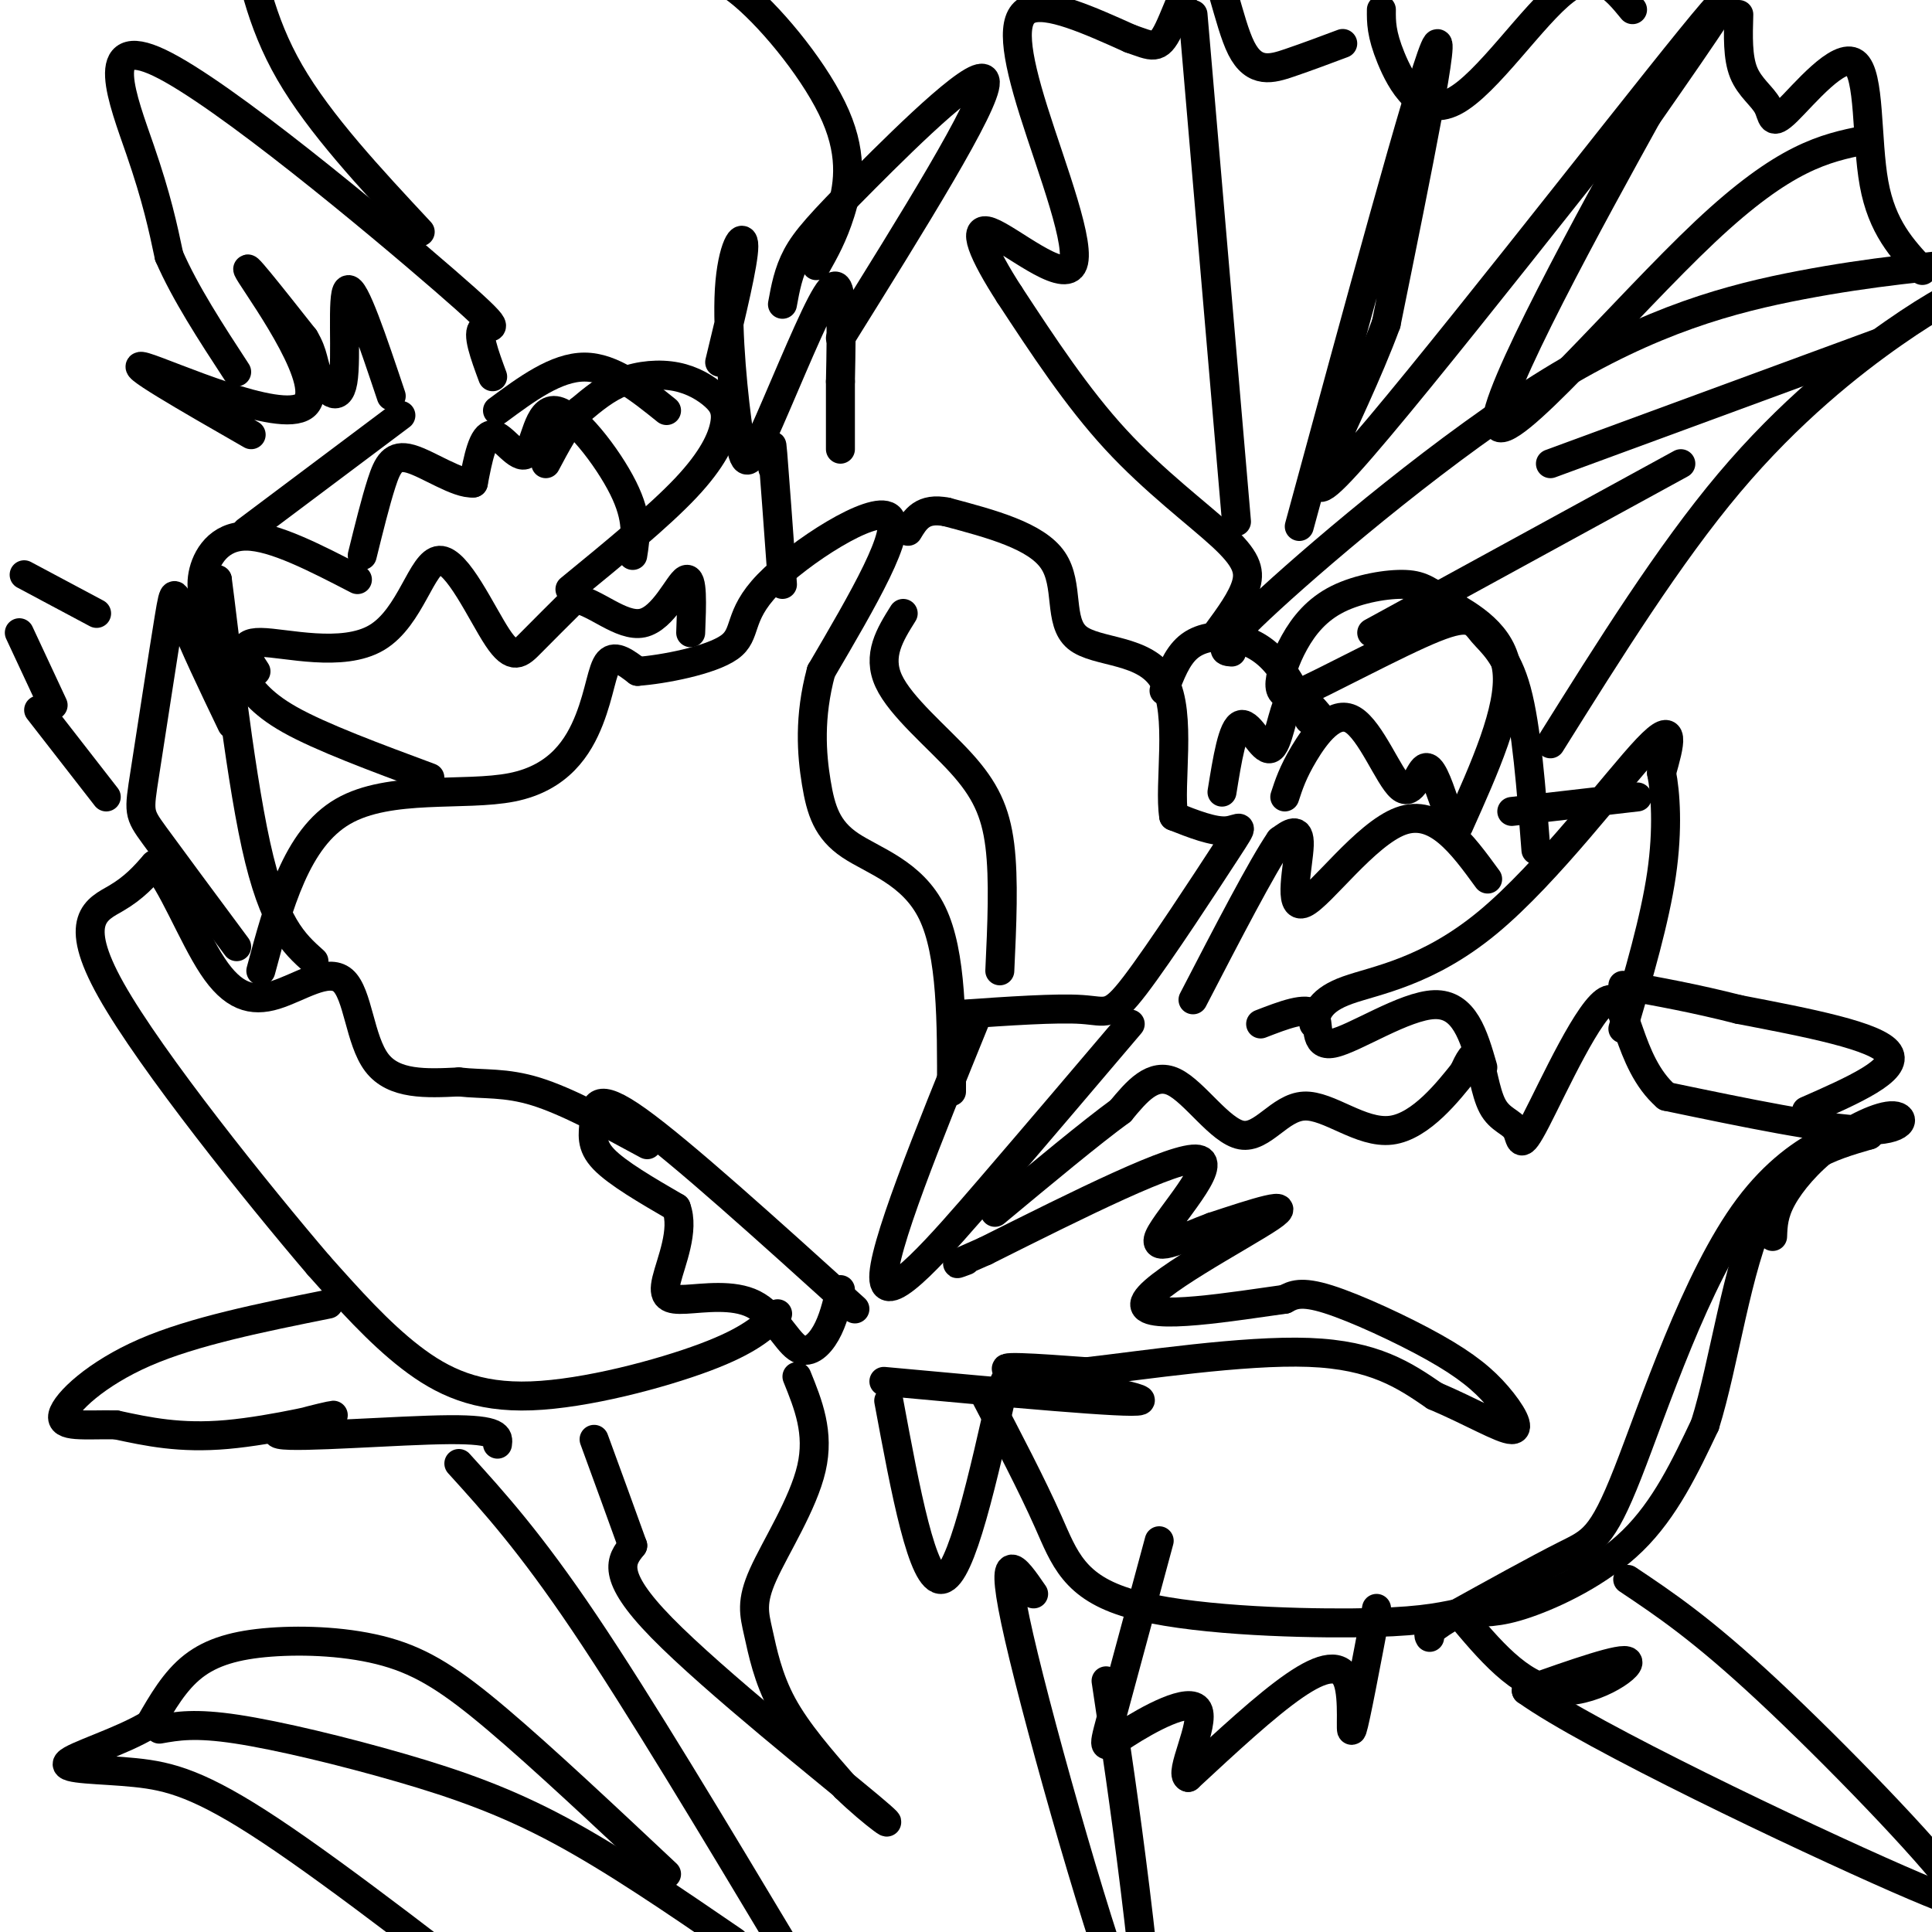 <svg viewBox='0 0 400 400' version='1.1' xmlns='http://www.w3.org/2000/svg' xmlns:xlink='http://www.w3.org/1999/xlink'><g fill='none' stroke='#000000' stroke-width='6' stroke-linecap='round' stroke-linejoin='round'><path d='M165,285c2.351,5.810 4.702,11.620 3,19c-1.702,7.380 -7.456,16.329 -10,22c-2.544,5.671 -1.877,8.065 -1,12c0.877,3.935 1.965,9.410 5,15c3.035,5.590 8.018,11.295 13,17'/><path d='M175,370c5.631,5.536 13.208,10.875 5,4c-8.208,-6.875 -32.202,-25.964 -43,-37c-10.798,-11.036 -8.399,-14.018 -6,-17'/><path d='M131,320c-2.333,-6.500 -5.167,-14.250 -8,-22'/><path d='M183,286c25.600,2.356 51.200,4.711 53,4c1.800,-0.711 -20.200,-4.489 -26,-6c-5.800,-1.511 4.600,-0.756 15,0'/><path d='M225,284c11.400,-1.289 32.400,-4.511 46,-4c13.600,0.511 19.800,4.756 26,9'/><path d='M297,289c7.703,3.283 13.962,6.990 16,7c2.038,0.010 -0.144,-3.678 -3,-7c-2.856,-3.322 -6.384,-6.279 -13,-10c-6.616,-3.721 -16.319,-8.206 -22,-10c-5.681,-1.794 -7.341,-0.897 -9,0'/><path d='M266,269c-9.643,1.321 -29.250,4.625 -29,1c0.250,-3.625 20.357,-14.179 26,-18c5.643,-3.821 -3.179,-0.911 -12,2'/><path d='M251,254c-5.345,1.940 -12.708,5.792 -11,2c1.708,-3.792 12.488,-15.226 8,-16c-4.488,-0.774 -24.244,9.113 -44,19'/><path d='M204,259c-8.000,3.500 -6.000,2.750 -4,2'/><path d='M103,299c0.209,-1.537 0.418,-3.075 -10,-3c-10.418,0.075 -31.463,1.762 -35,1c-3.537,-0.762 10.432,-3.974 11,-4c0.568,-0.026 -12.266,3.136 -22,4c-9.734,0.864 -16.367,-0.568 -23,-2'/><path d='M24,295c-6.607,-0.107 -11.625,0.625 -11,-2c0.625,-2.625 6.893,-8.607 17,-13c10.107,-4.393 24.054,-7.196 38,-10'/><path d='M302,334c6.311,7.556 12.622,15.111 20,16c7.378,0.889 15.822,-4.889 15,-6c-0.822,-1.111 -10.911,2.444 -21,6'/><path d='M316,350c13.311,9.511 57.089,30.289 77,39c19.911,8.711 15.956,5.356 12,2'/><path d='M405,391c-5.511,-7.778 -25.289,-28.222 -39,-41c-13.711,-12.778 -21.356,-17.889 -29,-23'/><path d='M285,333c-2.196,11.613 -4.393,23.226 -5,25c-0.607,1.774 0.375,-6.292 -1,-10c-1.375,-3.708 -5.107,-3.060 -11,1c-5.893,4.060 -13.946,11.530 -22,19'/><path d='M246,368c-2.121,-0.464 3.576,-11.124 2,-14c-1.576,-2.876 -10.424,2.033 -15,5c-4.576,2.967 -4.879,3.990 -3,-3c1.879,-6.990 5.939,-21.995 10,-37'/><path d='M214,330c-3.804,-5.536 -7.607,-11.071 -3,9c4.607,20.071 17.625,65.750 23,78c5.375,12.250 3.107,-8.929 1,-26c-2.107,-17.071 -4.054,-30.036 -6,-43'/><path d='M255,135c-1.863,-0.125 -3.726,-0.250 8,-11c11.726,-10.750 37.042,-32.125 58,-45c20.958,-12.875 37.560,-17.250 52,-20c14.440,-2.750 26.720,-3.875 39,-5'/><path d='M321,154c12.267,-19.600 24.533,-39.200 37,-54c12.467,-14.800 25.133,-24.800 34,-31c8.867,-6.200 13.933,-8.600 19,-11'/><path d='M284,131c0.000,0.000 64.000,-35.000 64,-35'/><path d='M321,96c0.000,0.000 68.000,-25.000 68,-25'/><path d='M252,131c2.577,-3.512 5.155,-7.024 6,-10c0.845,-2.976 -0.042,-5.417 -5,-10c-4.958,-4.583 -13.988,-11.310 -22,-20c-8.012,-8.690 -15.006,-19.345 -22,-30'/><path d='M209,61c-5.449,-8.435 -8.071,-14.523 -4,-13c4.071,1.523 14.833,10.656 17,7c2.167,-3.656 -4.263,-20.100 -8,-32c-3.737,-11.900 -4.782,-19.257 -1,-21c3.782,-1.743 12.391,2.129 21,6'/><path d='M234,8c4.656,1.601 5.794,2.603 8,-2c2.206,-4.603 5.478,-14.811 8,-14c2.522,0.811 4.294,12.641 7,18c2.706,5.359 6.344,4.245 10,3c3.656,-1.245 7.328,-2.623 11,-4'/><path d='M247,3c0.000,0.000 9.000,105.000 9,105'/><path d='M269,109c12.500,-46.000 25.000,-92.000 28,-99c3.000,-7.000 -3.500,25.000 -10,57'/><path d='M287,67c-7.690,20.810 -21.917,44.333 -8,29c13.917,-15.333 55.976,-69.524 71,-88c15.024,-18.476 3.012,-1.238 -9,16'/><path d='M341,24c-10.571,19.107 -32.500,58.875 -31,64c1.500,5.125 26.429,-24.393 43,-40c16.571,-15.607 24.786,-17.304 33,-19'/><path d='M360,3c-0.132,4.436 -0.263,8.873 1,12c1.263,3.127 3.921,4.946 5,7c1.079,2.054 0.578,4.344 4,1c3.422,-3.344 10.768,-12.324 14,-10c3.232,2.324 2.352,15.950 4,25c1.648,9.050 5.824,13.525 10,18'/><path d='M286,2c-0.024,2.500 -0.048,5.000 2,10c2.048,5.000 6.167,12.500 13,9c6.833,-3.500 16.381,-18.000 23,-23c6.619,-5.000 10.310,-0.500 14,4'/><path d='M184,290c3.500,18.833 7.000,37.667 11,37c4.000,-0.667 8.500,-20.833 13,-41'/><path d='M204,289c4.810,9.196 9.619,18.393 13,26c3.381,7.607 5.333,13.625 17,17c11.667,3.375 33.048,4.107 46,4c12.952,-0.107 17.476,-1.054 22,-2'/><path d='M302,334c5.440,-0.274 8.042,0.042 14,-2c5.958,-2.042 15.274,-6.440 22,-13c6.726,-6.560 10.863,-15.280 15,-24'/><path d='M353,295c4.022,-12.800 6.578,-32.800 12,-44c5.422,-11.200 13.711,-13.600 22,-16'/><path d='M387,235c-0.874,-2.182 -14.059,0.364 -25,15c-10.941,14.636 -19.638,41.364 -25,55c-5.362,13.636 -7.389,14.182 -13,17c-5.611,2.818 -14.805,7.909 -24,13'/><path d='M300,335c-4.667,2.833 -4.333,3.417 -4,4'/><path d='M367,256c0.089,-2.352 0.179,-4.705 2,-8c1.821,-3.295 5.375,-7.533 10,-11c4.625,-3.467 10.322,-6.164 13,-6c2.678,0.164 2.337,3.190 -6,3c-8.337,-0.190 -24.668,-3.595 -41,-7'/><path d='M345,227c-8.196,-7.088 -8.187,-21.308 -12,-20c-3.813,1.308 -11.447,18.143 -15,25c-3.553,6.857 -3.025,3.735 -4,2c-0.975,-1.735 -3.455,-2.082 -5,-5c-1.545,-2.918 -2.156,-8.405 -3,-10c-0.844,-1.595 -1.922,0.703 -3,3'/><path d='M303,222c-2.930,3.635 -8.755,11.223 -15,12c-6.245,0.777 -12.911,-5.256 -18,-5c-5.089,0.256 -8.601,6.800 -13,6c-4.399,-0.800 -9.685,-8.943 -14,-11c-4.315,-2.057 -7.657,1.971 -11,6'/><path d='M232,230c-6.167,4.500 -16.083,12.750 -26,21'/><path d='M374,230c9.667,-4.250 19.333,-8.500 17,-12c-2.333,-3.500 -16.667,-6.250 -31,-9'/><path d='M360,209c-9.167,-2.333 -16.583,-3.667 -24,-5'/><path d='M307,221c-1.905,-6.589 -3.810,-13.179 -10,-13c-6.190,0.179 -16.667,7.125 -21,8c-4.333,0.875 -2.524,-4.321 -4,-6c-1.476,-1.679 -6.238,0.161 -11,2'/><path d='M272,212c0.643,-2.476 1.286,-4.952 7,-7c5.714,-2.048 16.500,-3.667 29,-14c12.500,-10.333 26.714,-29.381 33,-36c6.286,-6.619 4.643,-0.810 3,5'/><path d='M344,160c0.822,4.022 1.378,11.578 0,21c-1.378,9.422 -4.689,20.711 -8,32'/><path d='M339,165c0.000,0.000 -26.000,3.000 -26,3'/><path d='M308,182c-5.351,-7.345 -10.702,-14.690 -18,-12c-7.298,2.690 -16.542,15.417 -20,17c-3.458,1.583 -1.131,-7.976 -1,-12c0.131,-4.024 -1.935,-2.512 -4,-1'/><path d='M265,174c-3.667,5.333 -10.833,19.167 -18,33'/><path d='M199,210c9.879,-0.678 19.758,-1.356 25,-1c5.242,0.356 5.848,1.745 11,-5c5.152,-6.745 14.848,-21.624 19,-28c4.152,-6.376 2.758,-4.250 0,-4c-2.758,0.250 -6.879,-1.375 -11,-3'/><path d='M243,169c-1.073,-6.483 1.743,-21.191 -2,-28c-3.743,-6.809 -14.046,-5.718 -18,-9c-3.954,-3.282 -1.558,-10.938 -5,-16c-3.442,-5.062 -12.721,-7.531 -22,-10'/><path d='M196,106c-5.000,-1.000 -6.500,1.500 -8,4'/><path d='M202,211c-9.822,24.156 -19.644,48.311 -19,54c0.644,5.689 11.756,-7.089 22,-19c10.244,-11.911 19.622,-22.956 29,-34'/><path d='M177,271c-18.030,-16.304 -36.060,-32.607 -45,-39c-8.940,-6.393 -8.792,-2.875 -9,0c-0.208,2.875 -0.774,5.107 2,8c2.774,2.893 8.887,6.446 15,10'/><path d='M140,250c1.819,4.677 -1.132,11.371 -2,15c-0.868,3.629 0.348,4.193 4,4c3.652,-0.193 9.742,-1.145 14,1c4.258,2.145 6.685,7.385 9,9c2.315,1.615 4.519,-0.396 6,-3c1.481,-2.604 2.241,-5.802 3,-9'/><path d='M161,272c-2.899,2.774 -5.798,5.548 -15,9c-9.202,3.452 -24.708,7.583 -36,8c-11.292,0.417 -18.369,-2.881 -25,-8c-6.631,-5.119 -12.815,-12.060 -19,-19'/><path d='M66,262c-12.631,-14.786 -34.708,-42.250 -43,-57c-8.292,-14.750 -2.798,-16.786 1,-19c3.798,-2.214 5.899,-4.607 8,-7'/><path d='M32,179c3.379,3.191 7.825,14.670 12,21c4.175,6.330 8.078,7.511 13,6c4.922,-1.511 10.864,-5.715 14,-3c3.136,2.715 3.468,12.347 7,17c3.532,4.653 10.266,4.326 17,4'/><path d='M95,224c5.178,0.578 9.622,0.022 16,2c6.378,1.978 14.689,6.489 23,11'/><path d='M54,201c3.684,-13.707 7.368,-27.413 17,-33c9.632,-5.587 25.211,-3.054 35,-5c9.789,-1.946 13.789,-8.370 16,-14c2.211,-5.630 2.632,-10.466 4,-12c1.368,-1.534 3.684,0.233 6,2'/><path d='M132,139c5.190,-0.360 15.164,-2.262 19,-5c3.836,-2.738 1.533,-6.314 8,-13c6.467,-6.686 21.705,-16.482 25,-14c3.295,2.482 -5.352,17.241 -14,32'/><path d='M170,139c-2.558,9.477 -1.954,17.169 -1,23c0.954,5.831 2.257,9.801 7,13c4.743,3.199 12.927,5.628 17,14c4.073,8.372 4.037,22.686 4,37'/><path d='M207,201c0.440,-9.488 0.881,-18.976 0,-26c-0.881,-7.024 -3.083,-11.583 -8,-17c-4.917,-5.417 -12.548,-11.690 -15,-17c-2.452,-5.310 0.274,-9.655 3,-14'/><path d='M89,161c-11.274,-4.185 -22.548,-8.369 -29,-12c-6.452,-3.631 -8.083,-6.708 -10,-9c-1.917,-2.292 -4.119,-3.798 -5,-7c-0.881,-3.202 -0.440,-8.101 0,-13'/><path d='M45,120c1.244,9.133 4.356,38.467 8,55c3.644,16.533 7.822,20.267 12,24'/><path d='M48,150c-4.027,-8.396 -8.054,-16.791 -10,-22c-1.946,-5.209 -1.810,-7.231 -3,0c-1.190,7.231 -3.705,23.716 -5,32c-1.295,8.284 -1.370,8.367 2,13c3.370,4.633 10.185,13.817 17,23'/><path d='M44,128c-1.333,-2.711 -2.667,-5.422 -2,-9c0.667,-3.578 3.333,-8.022 9,-8c5.667,0.022 14.333,4.511 23,9'/><path d='M53,139c-1.987,-3.032 -3.974,-6.064 1,-6c4.974,0.064 16.910,3.224 24,-1c7.090,-4.224 9.333,-15.833 13,-16c3.667,-0.167 8.756,11.109 12,16c3.244,4.891 4.641,3.397 7,1c2.359,-2.397 5.679,-5.699 9,-9'/><path d='M119,124c4.036,0.405 9.625,5.917 14,5c4.375,-0.917 7.536,-8.262 9,-9c1.464,-0.738 1.232,5.131 1,11'/><path d='M118,122c9.222,-7.553 18.444,-15.107 24,-21c5.556,-5.893 7.444,-10.126 8,-13c0.556,-2.874 -0.222,-4.389 -2,-6c-1.778,-1.611 -4.556,-3.318 -8,-4c-3.444,-0.682 -7.556,-0.338 -11,1c-3.444,1.338 -6.222,3.669 -9,6'/><path d='M120,85c-2.667,2.833 -4.833,6.917 -7,11'/><path d='M131,115c0.608,-3.785 1.215,-7.569 -2,-14c-3.215,-6.431 -10.254,-15.507 -14,-16c-3.746,-0.493 -4.201,7.598 -6,9c-1.799,1.402 -4.943,-3.885 -7,-4c-2.057,-0.115 -3.029,4.943 -4,10'/><path d='M98,100c-3.250,0.298 -9.375,-3.958 -13,-5c-3.625,-1.042 -4.750,1.131 -6,5c-1.250,3.869 -2.625,9.435 -4,15'/><path d='M51,110c0.000,0.000 32.000,-24.000 32,-24'/><path d='M103,85c6.083,-4.500 12.167,-9.000 18,-9c5.833,0.000 11.417,4.500 17,9'/><path d='M160,97c-0.167,-3.500 -0.333,-7.000 0,-3c0.333,4.000 1.167,15.500 2,27'/><path d='M302,171c5.409,-12.070 10.817,-24.141 10,-32c-0.817,-7.859 -7.861,-11.507 -12,-14c-4.139,-2.493 -5.374,-3.831 -9,-4c-3.626,-0.169 -9.642,0.831 -14,3c-4.358,2.169 -7.058,5.507 -9,9c-1.942,3.493 -3.126,7.141 -3,9c0.126,1.859 1.563,1.930 3,2'/><path d='M268,144c6.525,-2.836 21.337,-10.925 29,-14c7.663,-3.075 8.179,-1.136 10,1c1.821,2.136 4.949,4.467 7,12c2.051,7.533 3.026,20.266 4,33'/><path d='M271,149c-2.179,-4.500 -4.357,-9.000 -7,-12c-2.643,-3.000 -5.750,-4.500 -9,-5c-3.250,-0.500 -6.643,0.000 -9,2c-2.357,2.000 -3.679,5.500 -5,9'/><path d='M266,165c0.828,-2.544 1.656,-5.088 4,-9c2.344,-3.912 6.206,-9.193 10,-7c3.794,2.193 7.522,11.860 10,14c2.478,2.140 3.708,-3.246 5,-4c1.292,-0.754 2.646,3.123 4,7'/><path d='M273,148c-2.238,-2.631 -4.476,-5.262 -6,-3c-1.524,2.262 -2.333,9.417 -4,10c-1.667,0.583 -4.190,-5.405 -6,-5c-1.810,0.405 -2.905,7.202 -4,14'/><path d='M95,303c7.333,8.083 14.667,16.167 26,33c11.333,16.833 26.667,42.417 42,68'/><path d='M138,388c-12.802,-12.021 -25.604,-24.041 -35,-32c-9.396,-7.959 -15.384,-11.855 -23,-14c-7.616,-2.145 -16.858,-2.539 -24,-2c-7.142,0.539 -12.183,2.011 -16,5c-3.817,2.989 -6.408,7.494 -9,12'/><path d='M31,357c-5.836,3.595 -15.925,6.582 -17,8c-1.075,1.418 6.864,1.266 14,2c7.136,0.734 13.467,2.352 28,12c14.533,9.648 37.266,27.324 60,45'/><path d='M33,358c3.685,-0.655 7.369,-1.310 16,0c8.631,1.310 22.208,4.583 34,8c11.792,3.417 21.798,6.976 33,13c11.202,6.024 23.601,14.512 36,23'/><path d='M22,165c0.000,0.000 -14.000,-18.000 -14,-18'/><path d='M11,146c0.000,0.000 -7.000,-15.000 -7,-15'/><path d='M5,119c0.000,0.000 15.000,8.000 15,8'/><path d='M52,90c-13.423,-7.702 -26.845,-15.405 -22,-14c4.845,1.405 27.958,11.917 33,8c5.042,-3.917 -7.988,-22.262 -11,-27c-3.012,-4.738 3.994,4.131 11,13'/><path d='M63,70c2.065,3.389 1.729,5.362 3,8c1.271,2.638 4.150,5.941 5,1c0.850,-4.941 -0.329,-18.126 1,-19c1.329,-0.874 5.164,10.563 9,22'/><path d='M149,75c2.497,-10.309 4.994,-20.619 5,-24c0.006,-3.381 -2.478,0.166 -3,9c-0.522,8.834 0.918,22.956 2,30c1.082,7.044 1.805,7.012 5,0c3.195,-7.012 8.860,-21.003 12,-27c3.140,-5.997 3.754,-3.999 4,0c0.246,3.999 0.123,10.000 0,16'/><path d='M174,79c0.000,5.000 0.000,9.500 0,14'/><path d='M102,78c-1.686,-4.566 -3.372,-9.132 -2,-10c1.372,-0.868 5.801,1.963 -8,-10c-13.801,-11.963 -45.831,-38.721 -59,-45c-13.169,-6.279 -7.477,7.920 -4,18c3.477,10.080 4.738,16.040 6,22'/><path d='M35,53c3.333,7.667 8.667,15.833 14,24'/><path d='M174,70c15.107,-24.244 30.214,-48.488 30,-53c-0.214,-4.512 -15.750,10.708 -25,20c-9.250,9.292 -12.214,12.655 -14,16c-1.786,3.345 -2.393,6.673 -3,10'/><path d='M169,55c1.744,-3.101 3.488,-6.202 5,-11c1.512,-4.798 2.792,-11.292 -1,-20c-3.792,-8.708 -12.655,-19.631 -19,-25c-6.345,-5.369 -10.173,-5.185 -14,-5'/><path d='M87,48c-10.417,-11.167 -20.833,-22.333 -27,-33c-6.167,-10.667 -8.083,-20.833 -10,-31'/></g>
</svg>